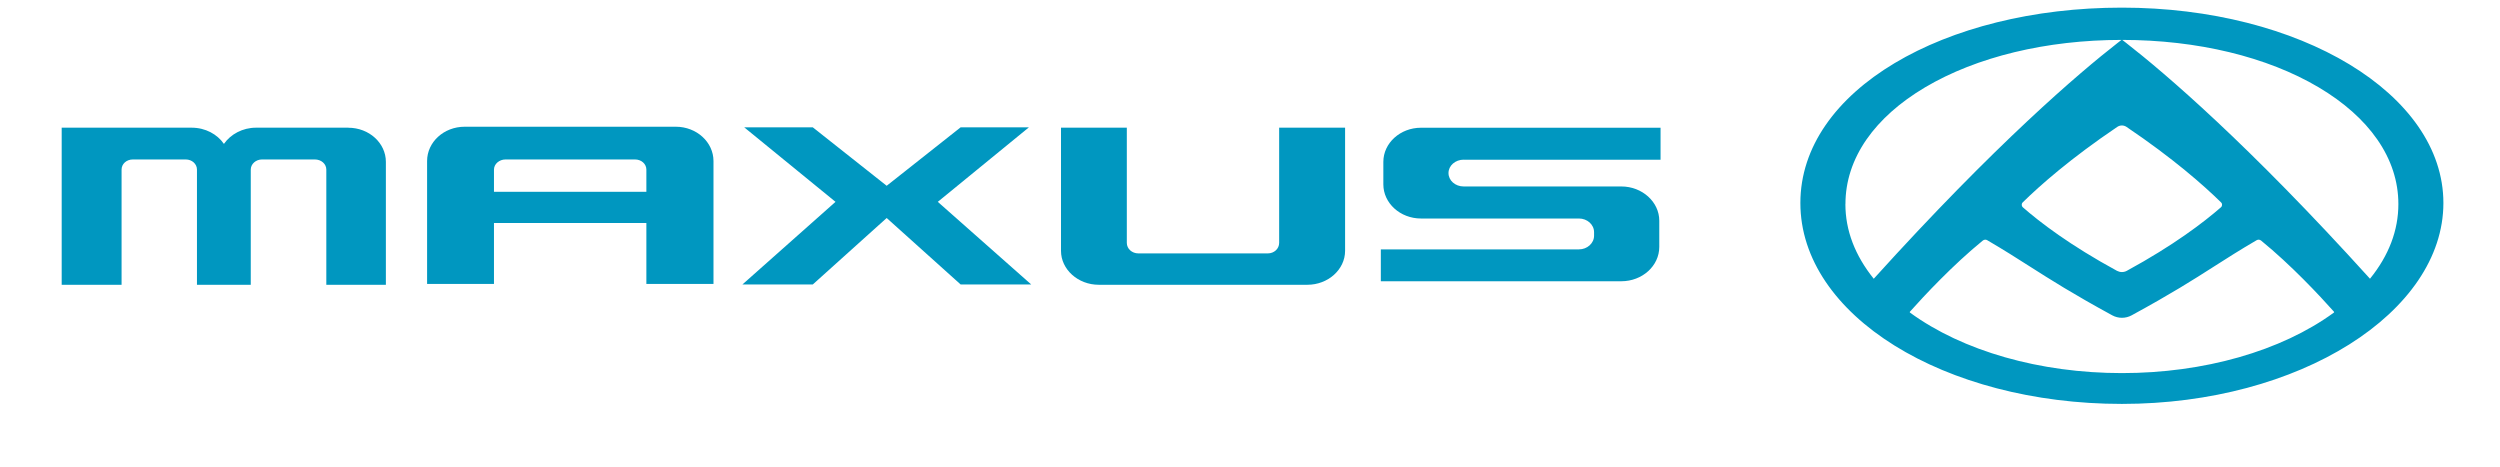 <svg width="246" height="46" viewBox="0 0 246 46" fill="none" xmlns="http://www.w3.org/2000/svg">
<g clip-path="url(#clip0_192_865)">
<path d="M79.98 27.989L87.249 21.451L94.524 27.989H101.469L92.279 19.861L101.243 12.531H94.524L87.249 18.281L79.98 12.531H73.233L82.214 19.861L73.057 27.989H79.98Z" fill="#0097C0"/>
<path d="M34.267 12.564H25.192C23.877 12.564 22.694 13.208 22.034 14.16C21.379 13.208 20.212 12.564 18.853 12.564H6.07V28.027H11.963V16.686C11.963 16.135 12.442 15.69 13.075 15.69H18.275C18.892 15.69 19.381 16.135 19.381 16.686V28.027H24.675V16.686C24.675 16.135 25.181 15.69 25.781 15.69H30.982C31.614 15.69 32.11 16.135 32.11 16.686V28.027H37.97V15.926C37.97 14.077 36.319 12.569 34.272 12.569L34.267 12.564Z" fill="#0097C0"/>
<path d="M125.869 23.9C125.869 24.478 125.374 24.935 124.747 24.935H112.018C111.385 24.935 110.879 24.478 110.879 23.9V12.564H104.402V24.681C104.402 26.525 106.086 28.022 108.122 28.022H128.643C130.679 28.022 132.357 26.525 132.357 24.681V12.564H125.869V23.9Z" fill="#0097C0"/>
<path d="M144.018 15.717H163.399V12.569H139.825C137.778 12.569 136.121 14.083 136.121 15.926V18.144C136.121 19.987 137.778 21.501 139.825 21.501H155.371C156.18 21.501 156.856 22.095 156.856 22.849V23.19C156.856 23.939 156.18 24.538 155.371 24.538H135.874V27.675H159.542C161.589 27.675 163.273 26.173 163.273 24.296V21.715C163.273 19.866 161.589 18.348 159.542 18.348H144.029C143.192 18.348 142.532 17.759 142.532 17.027C142.532 16.306 143.192 15.711 144.029 15.711L144.018 15.717Z" fill="#0097C0"/>
<path d="M63.603 27.939H70.207V15.844C70.207 13.995 68.556 12.47 66.498 12.47H45.729C43.66 12.47 42.026 13.995 42.026 15.844V27.939H48.607V21.946H63.603V27.939ZM48.607 18.876V16.686C48.607 16.135 49.13 15.69 49.746 15.69H62.486C63.113 15.69 63.603 16.135 63.603 16.686V18.876H48.607Z" fill="#0097C0"/>
<path d="M208.794 0.751C191.322 0.751 177.157 8.918 177.157 19.973C177.157 31.029 191.322 39.745 208.794 39.745C226.265 39.745 240.43 30.737 240.43 19.973C240.43 9.21 226.271 0.751 208.794 0.751ZM208.794 12.346C208.953 12.346 209.113 12.396 209.245 12.484C213.834 15.582 216.839 18.234 218.55 19.913C218.644 20.001 218.655 20.105 218.649 20.16C218.649 20.215 218.633 20.32 218.534 20.403C216.855 21.866 213.889 24.139 209.278 26.648C209.129 26.731 208.959 26.77 208.794 26.77C208.628 26.77 208.458 26.726 208.309 26.648C203.692 24.139 200.726 21.866 199.053 20.403C198.96 20.32 198.943 20.215 198.938 20.16C198.938 20.105 198.949 20.001 199.037 19.913C200.748 18.234 203.753 15.582 208.342 12.484C208.474 12.396 208.634 12.346 208.794 12.346ZM181.592 20.083C181.592 17.849 182.291 15.709 183.661 13.727C185.004 11.796 186.941 10.068 189.429 8.593C194.502 5.589 201.365 3.932 208.755 3.927L208.386 4.213C204.573 7.184 196.384 14.151 184.377 27.43C182.528 25.135 181.587 22.664 181.587 20.089L181.592 20.083ZM229.655 30.759C224.472 34.545 216.866 36.713 208.799 36.713C200.732 36.713 193.127 34.545 187.943 30.759C187.943 30.759 187.926 30.748 187.921 30.721C187.921 30.704 187.921 30.688 187.937 30.671C189.352 29.086 192.158 26.076 195.108 23.671C195.174 23.616 195.262 23.583 195.35 23.583C195.421 23.583 195.487 23.6 195.548 23.638C197.21 24.612 198.437 25.394 199.741 26.225C201.799 27.534 203.929 28.894 207.847 31.029C208.139 31.188 208.469 31.271 208.799 31.271C209.129 31.271 209.459 31.188 209.751 31.029C213.675 28.894 215.799 27.54 217.857 26.225C219.161 25.394 220.388 24.607 222.05 23.638C222.111 23.605 222.177 23.583 222.248 23.583C222.336 23.583 222.424 23.616 222.49 23.671C225.44 26.076 228.252 29.086 229.661 30.671C229.672 30.682 229.677 30.699 229.677 30.721C229.677 30.743 229.661 30.754 229.655 30.759ZM233.21 27.43C221.203 14.151 213.014 7.184 209.201 4.213L208.832 3.927C216.228 3.932 223.09 5.589 228.159 8.593C230.64 10.068 232.583 11.79 233.926 13.727C235.301 15.709 236 17.849 236 20.083C236 22.664 235.065 25.135 233.21 27.424V27.43Z" fill="#0097C0"/>
</g>
<defs>
<clipPath id="clip0_192_865">
<rect width="245.367" height="44.497" fill="white" transform="translate(0.567 0.751)"/>
</clipPath>
</defs>
</svg>
